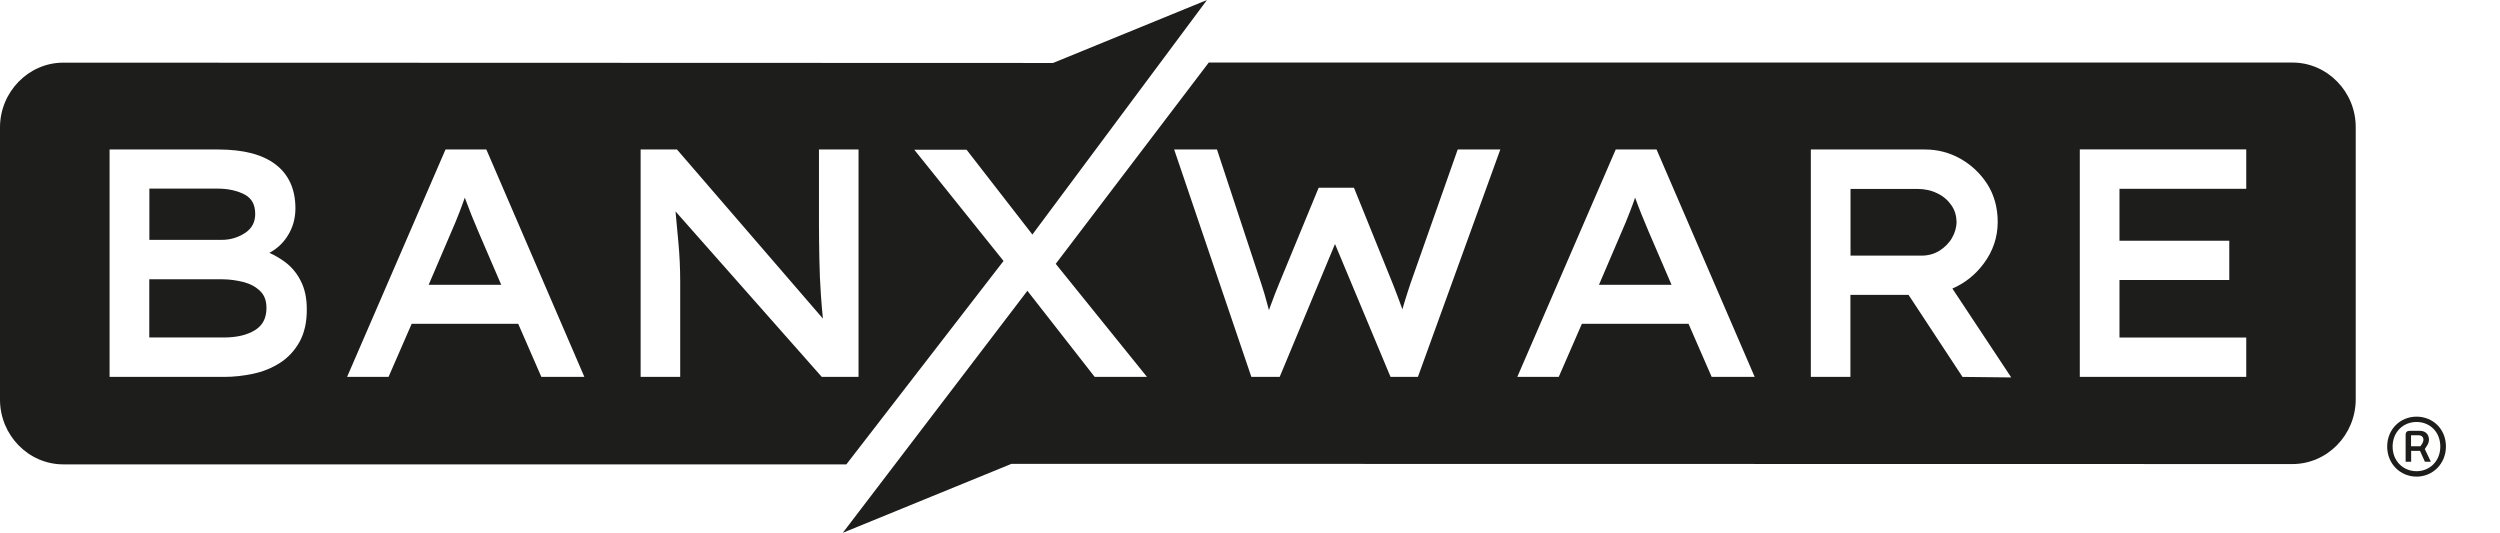 <svg width="183" height="39" viewBox="0 0 183 39" fill="none" xmlns="http://www.w3.org/2000/svg">
<path d="M17.835 20.647C17.316 20.522 16.805 20.444 16.295 20.444H10.927V24.703H16.401C17.332 24.703 18.102 24.523 18.681 24.157C19.238 23.806 19.505 23.275 19.505 22.542C19.505 22.004 19.352 21.598 19.047 21.31C18.735 20.998 18.323 20.779 17.835 20.647ZM34.023 14.469C33.901 14.828 33.771 15.163 33.642 15.506C33.436 16.037 33.23 16.544 33.016 17.02L31.377 20.849H36.691L35.006 16.934C34.663 16.138 34.335 15.319 34.023 14.469ZM17.965 17.035C18.445 16.708 18.681 16.255 18.681 15.662C18.681 14.992 18.437 14.539 17.942 14.258C17.393 13.962 16.714 13.806 15.921 13.806H10.934V17.558H16.188C16.859 17.566 17.454 17.378 17.965 17.035ZM75.571 17.168L88.351 0L77.081 4.61L4.636 4.586C2.089 4.586 0 6.724 0 9.329V29.25C0 31.863 2.089 33.992 4.636 33.992H61.953L73.459 19.102L66.925 10.959H70.752L75.571 17.168ZM21.914 25.046C21.548 25.693 21.06 26.208 20.465 26.582C19.886 26.949 19.223 27.214 18.514 27.362C17.812 27.511 17.11 27.589 16.401 27.589H8.021V10.943H15.982C17.82 10.943 19.223 11.31 20.168 12.035C21.137 12.769 21.625 13.861 21.625 15.249C21.625 16.021 21.419 16.723 21.007 17.339C20.694 17.815 20.267 18.213 19.718 18.509C20.092 18.673 20.45 18.884 20.793 19.126C21.297 19.484 21.708 19.96 21.998 20.53C22.303 21.107 22.456 21.801 22.456 22.604C22.471 23.572 22.28 24.391 21.914 25.046ZM39.627 27.589L37.934 23.704H30.134L28.441 27.589H25.407L32.612 10.943H35.601L35.662 11.084L42.776 27.589H39.627ZM62.861 27.589H60.154L49.448 15.475L49.654 17.698C49.745 18.665 49.791 19.656 49.791 20.631V27.589H46.894V10.943H49.555L60.237 23.322C60.184 22.776 60.131 22.207 60.093 21.622C60.032 20.764 59.993 19.874 59.978 18.985C59.963 18.104 59.948 17.269 59.948 16.489V10.943H62.845V27.596H62.861V27.589Z" fill="#1D1D1B"/>
<path d="M119.69 14.469C119.568 14.828 119.438 15.163 119.308 15.506C119.102 16.037 118.897 16.544 118.683 17.02L117.044 20.849H122.358L120.673 16.934C120.338 16.146 120.002 15.327 119.69 14.469ZM142.824 14.999C142.565 14.633 142.214 14.336 141.787 14.141C141.36 13.931 140.872 13.829 140.353 13.829H135.458V18.712H140.651C141.131 18.712 141.573 18.595 141.955 18.361C142.336 18.119 142.656 17.815 142.877 17.433C143.098 17.059 143.22 16.645 143.22 16.216C143.205 15.756 143.083 15.358 142.824 14.999ZM167.811 4.579H88.481L77.279 19.313L83.959 27.589H80.131L75.205 21.286L61.694 39L74.039 33.953L167.803 33.969C170.358 33.969 172.439 31.832 172.439 29.227V9.313C172.447 6.716 170.358 4.579 167.811 4.579ZM103.791 27.589H101.786L97.722 17.862L93.673 27.589H91.599L85.949 10.943H89.083L92.362 20.881C92.499 21.302 92.629 21.731 92.743 22.175C92.796 22.355 92.842 22.534 92.888 22.706C92.949 22.526 93.01 22.347 93.086 22.16C93.246 21.723 93.414 21.278 93.597 20.842L96.525 13.744H99.11L101.969 20.818C102.221 21.45 102.449 22.066 102.655 22.643C102.709 22.464 102.762 22.285 102.815 22.097C102.953 21.661 103.09 21.208 103.242 20.764L106.704 10.943H109.823L103.791 27.589ZM125.294 27.589L123.601 23.704H115.793L114.1 27.589H111.066L118.271 10.943H121.26L121.321 11.084L128.443 27.589H125.286H125.294ZM143.655 27.589L139.705 21.583H135.45V27.589H132.553V10.943H140.918C141.84 10.943 142.709 11.17 143.51 11.622C144.303 12.074 144.966 12.691 145.47 13.478C145.973 14.266 146.232 15.202 146.232 16.247C146.232 17.355 145.889 18.385 145.21 19.289C144.6 20.116 143.83 20.725 142.915 21.122L147.223 27.628L143.655 27.589ZM164.425 13.822H155.146V17.62H163.183V20.498H155.146V24.71H164.425V27.589H152.241V10.936H164.425V13.822Z" fill="#1D1D1B"/>
<path d="M176.892 34.889C175.711 34.889 174.742 33.961 174.742 32.69C174.742 31.411 175.711 30.498 176.892 30.498C178.067 30.498 179.043 31.387 179.043 32.69C179.035 33.961 178.067 34.889 176.892 34.889ZM176.892 30.888C175.916 30.888 175.139 31.621 175.139 32.69C175.139 33.743 175.909 34.492 176.892 34.492C177.861 34.492 178.631 33.743 178.631 32.69C178.631 31.613 177.861 30.888 176.892 30.888ZM177.502 33.797L177.144 33.002H176.496V33.797H176.092V31.832C176.092 31.613 176.206 31.535 176.412 31.535H177.129C177.541 31.535 177.8 31.793 177.8 32.183C177.8 32.308 177.762 32.464 177.663 32.612L177.495 32.869L177.937 33.797H177.502ZM177.053 31.863H176.488V32.666H177.175L177.312 32.464C177.373 32.354 177.396 32.269 177.396 32.191C177.396 31.988 177.251 31.863 177.053 31.863Z" fill="#1D1D1B"/>
</svg>
